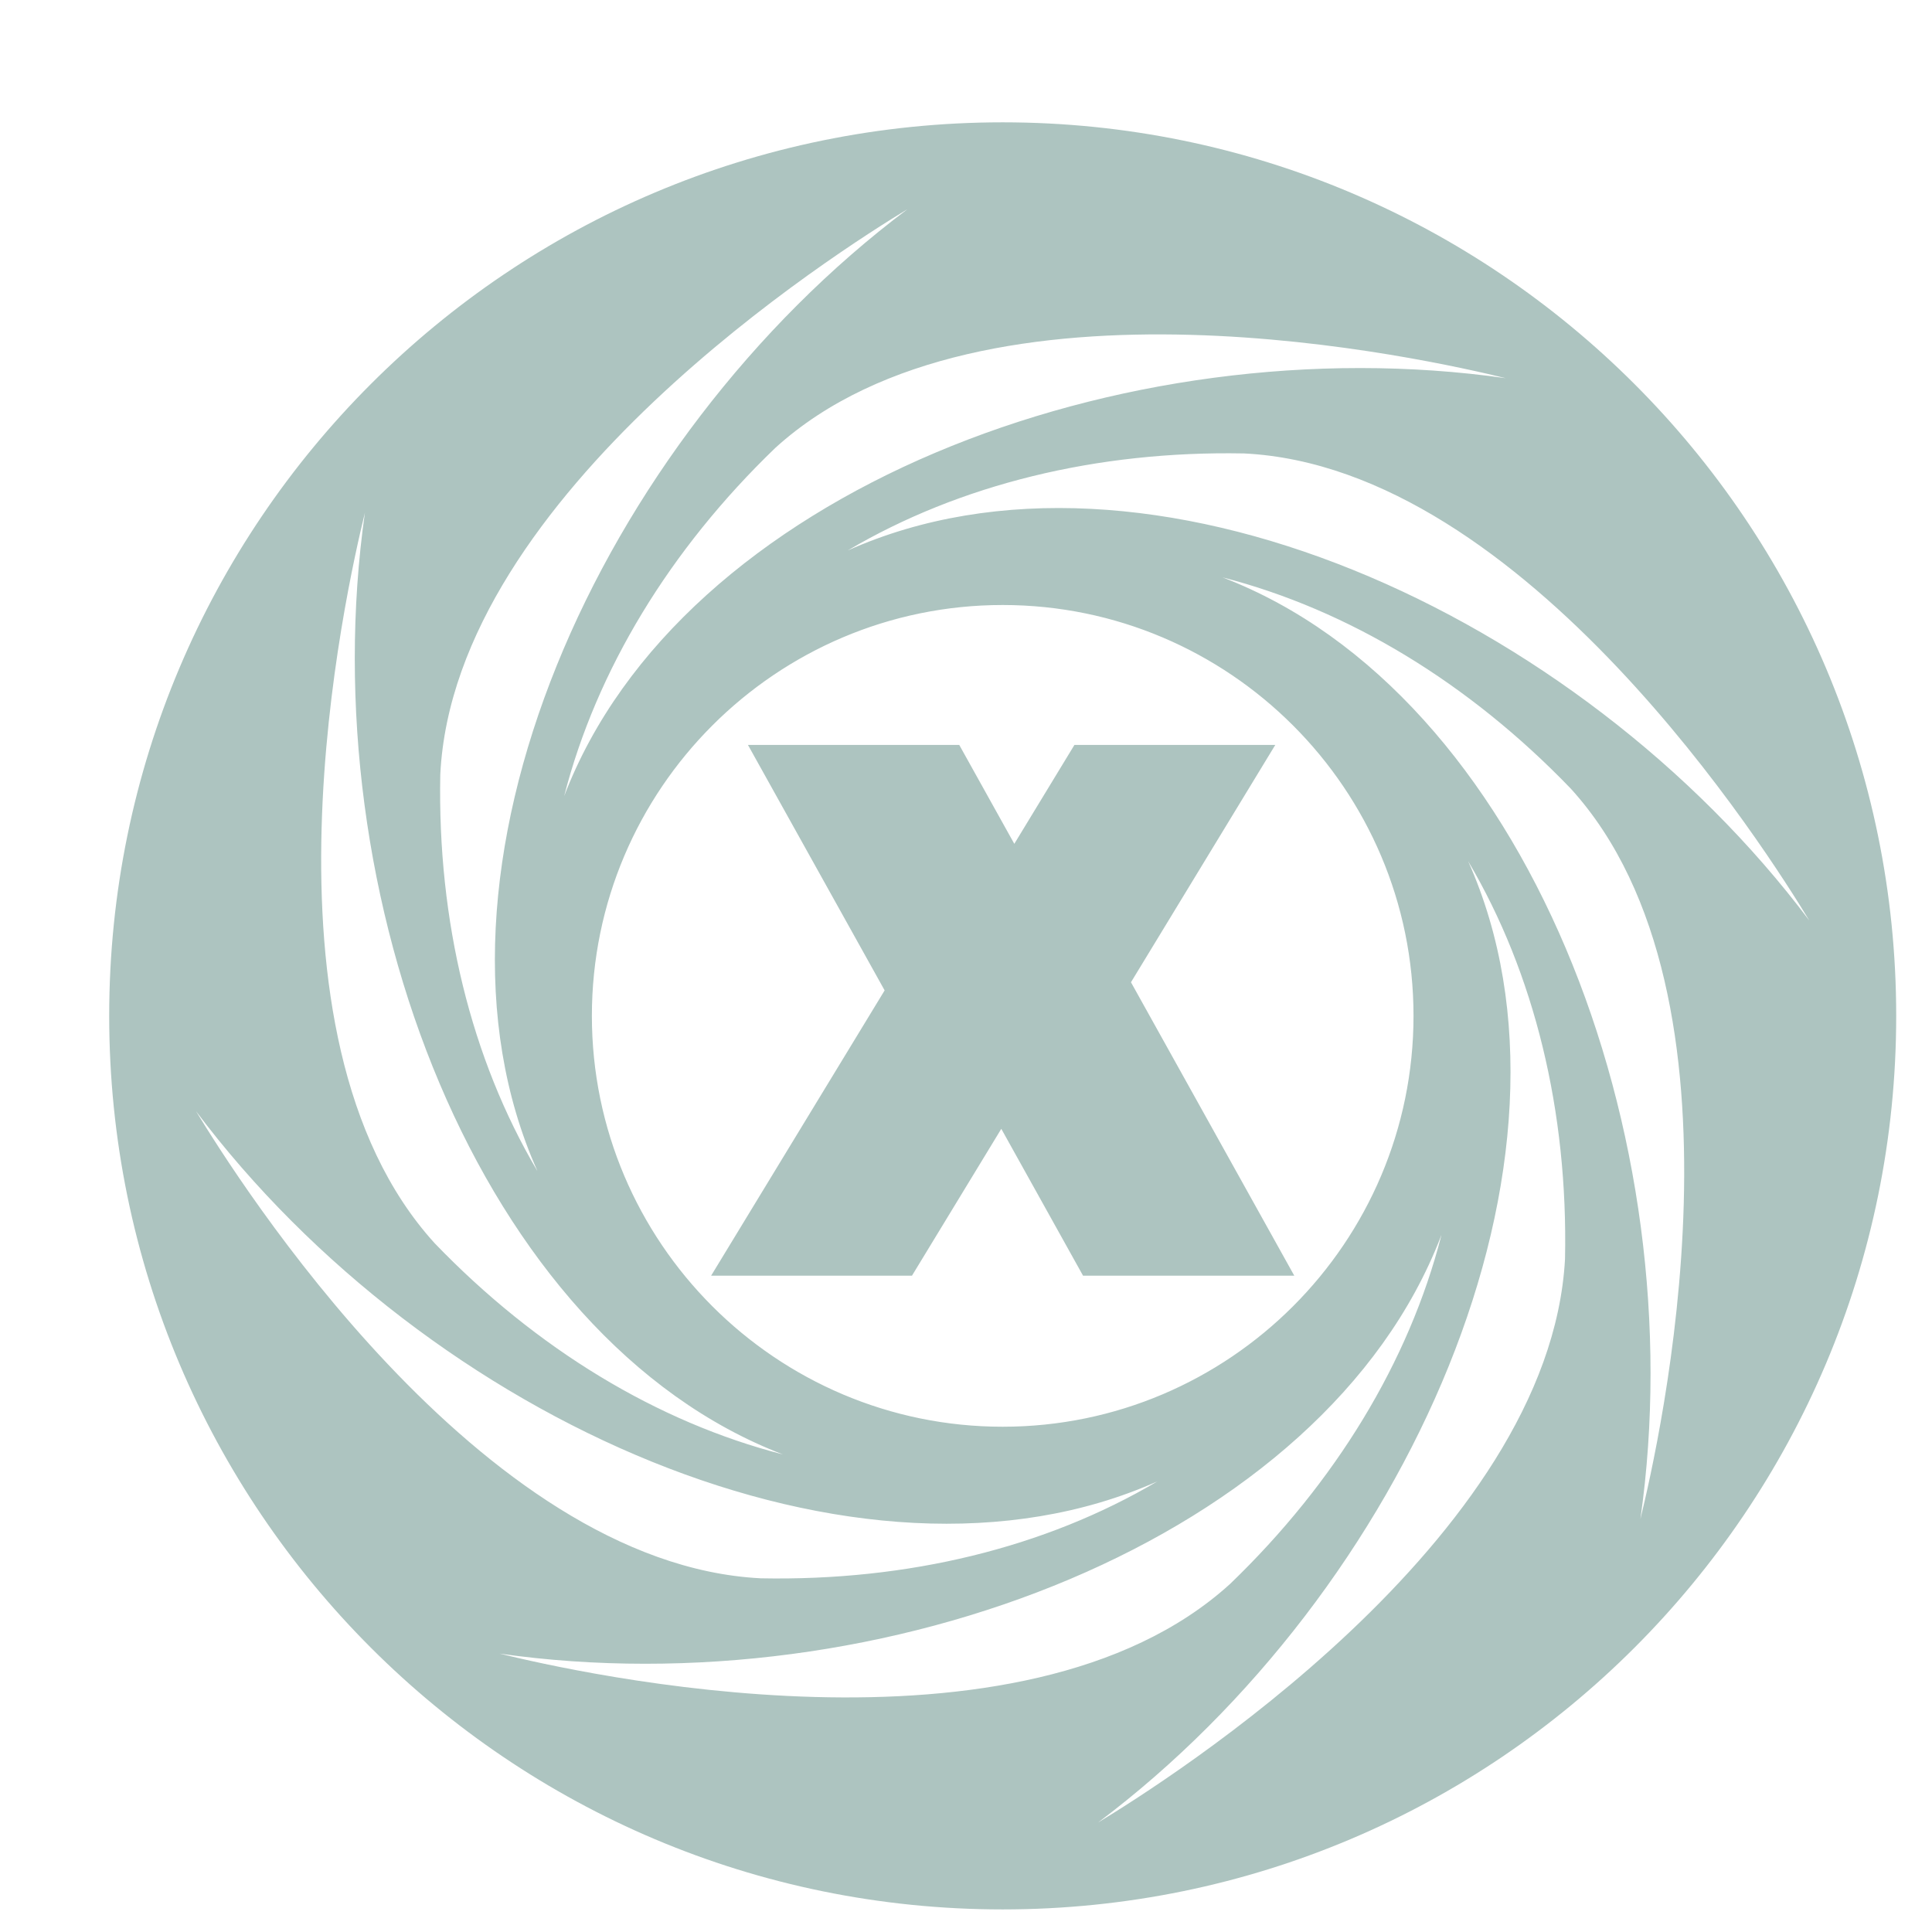 <?xml version="1.0" encoding="UTF-8" standalone="no"?>
<!-- Created with Inkscape (http://www.inkscape.org/) -->

<svg
   width="215"
   height="215"
   viewBox="0 0 56.885 56.885"
   version="1.1"
   id="svg1872"
   inkscape:version="1.2.2 (b0a8486541, 2022-12-01)"
   sodipodi:docname="tech65.svg"
   xmlns:inkscape="http://www.inkscape.org/namespaces/inkscape"
   xmlns:sodipodi="http://sodipodi.sourceforge.net/DTD/sodipodi-0.dtd"
   xmlns="http://www.w3.org/2000/svg"
   xmlns:svg="http://www.w3.org/2000/svg">
  <sodipodi:namedview
     id="namedview1874"
     pagecolor="#ffffff"
     bordercolor="#666666"
     borderopacity="1.0"
     inkscape:showpageshadow="2"
     inkscape:pageopacity="0.0"
     inkscape:pagecheckerboard="0"
     inkscape:deskcolor="#d1d1d1"
     inkscape:document-units="mm"
     showgrid="false"
     inkscape:zoom="1.0976744"
     inkscape:cx="-27.786017"
     inkscape:cy="107.5"
     inkscape:window-width="1410"
     inkscape:window-height="903"
     inkscape:window-x="0"
     inkscape:window-y="0"
     inkscape:window-maximized="1"
     inkscape:current-layer="layer1" />
  <defs
     id="defs1869" />
  <g
     inkscape:label="Layer 1"
     inkscape:groupmode="layer"
     id="layer1">
    <g
       id="g1368"
       style="fill:#adc4c0;fill-opacity:1"
       transform="matrix(0.265,0,0,0.265,-657.702,-903.681)">
	<polygon
   points="2601.271,3492.885 2623.588,3492.885 2607.554,3519.254 2625.7,3551.857 2602.23,3551.857 2593.146,3535.538 2583.221,3551.857 2560.904,3551.857 2580.184,3520.157 2564.998,3492.885 2588.476,3492.885 2594.592,3503.873 "
   id="polygon1364"
   style="fill:#adc4c0;fill-opacity:1" />

	<path
   d="m 2593.297,3423.708 c -54.83,0 -99.27,44.45 -99.27,99.28 0,54.83 44.44,99.28 99.27,99.28 54.83,0 99.28,-44.45 99.28,-99.28 0,-54.83 -44.45,-99.28 -99.28,-99.28 z m 55.9,28.429 c -42.5,-6.051 -91.672,12.669 -104.621,46.434 3.594,-13.977 11.73,-27.393 23.46,-38.687 23.195,-21.113 72.745,-9.806 81.161,-7.748 z m -55.9,25.201 c 25.18,0 45.65,20.48 45.65,45.65 0,25.17 -20.47,45.65 -45.65,45.65 -25.17,0 -45.64,-20.48 -45.64,-45.65 0,-25.17 20.47,-45.65 45.64,-45.65 z m -62.484,18.847 c 1.522,-31.312 44.498,-58.328 51.905,-62.824 -34.328,25.78 -55.866,73.802 -41.13,106.822 h -0.011 c -7.342,-12.437 -11.083,-27.707 -10.764,-43.995 z m -8.376,-29.093 c -6.041,42.504 12.68,91.676 46.445,104.624 -13.977,-3.594 -27.393,-11.73 -38.686,-23.46 -21.114,-23.195 -9.818,-72.748 -7.759,-81.164 z m -18.765,66.484 c 25.78,34.328 73.791,55.862 106.808,41.137 -12.445,7.364 -27.732,11.086 -44.056,10.766 -31.279,-1.582 -58.263,-44.511 -62.751,-51.903 z m 33.734,60.27 c 42.464,6.051 91.618,-12.652 104.587,-46.373 l 0.026,-0.075 0.012,-0.032 v 0.047 c -3.594,13.977 -11.73,27.392 -23.46,38.686 -23.195,21.113 -72.748,9.817 -81.161,7.748 z m 118.374,-43.847 c -1.693,31.216 -44.505,58.145 -51.894,62.622 34.328,-25.78 55.866,-73.802 41.13,-106.822 7.385,12.489 11.11,27.837 10.764,44.2 z m 8.376,28.888 c 6.051,-42.5 -12.669,-91.672 -46.434,-104.621 13.977,3.594 27.393,11.73 38.687,23.461 21.114,23.195 9.807,72.744 7.748,81.16 z m -88.047,-107.611 v -0.011 c 12.423,-7.335 27.678,-11.069 43.948,-10.768 0.01,0 0.036,5e-4 0.046,0 31.312,1.522 58.329,44.497 62.824,51.904 -25.78,-34.328 -73.802,-55.866 -106.822,-41.13 z"
   id="path1366"
   style="fill:#adc4c0;fill-opacity:1" />

</g>
  </g>
</svg>
